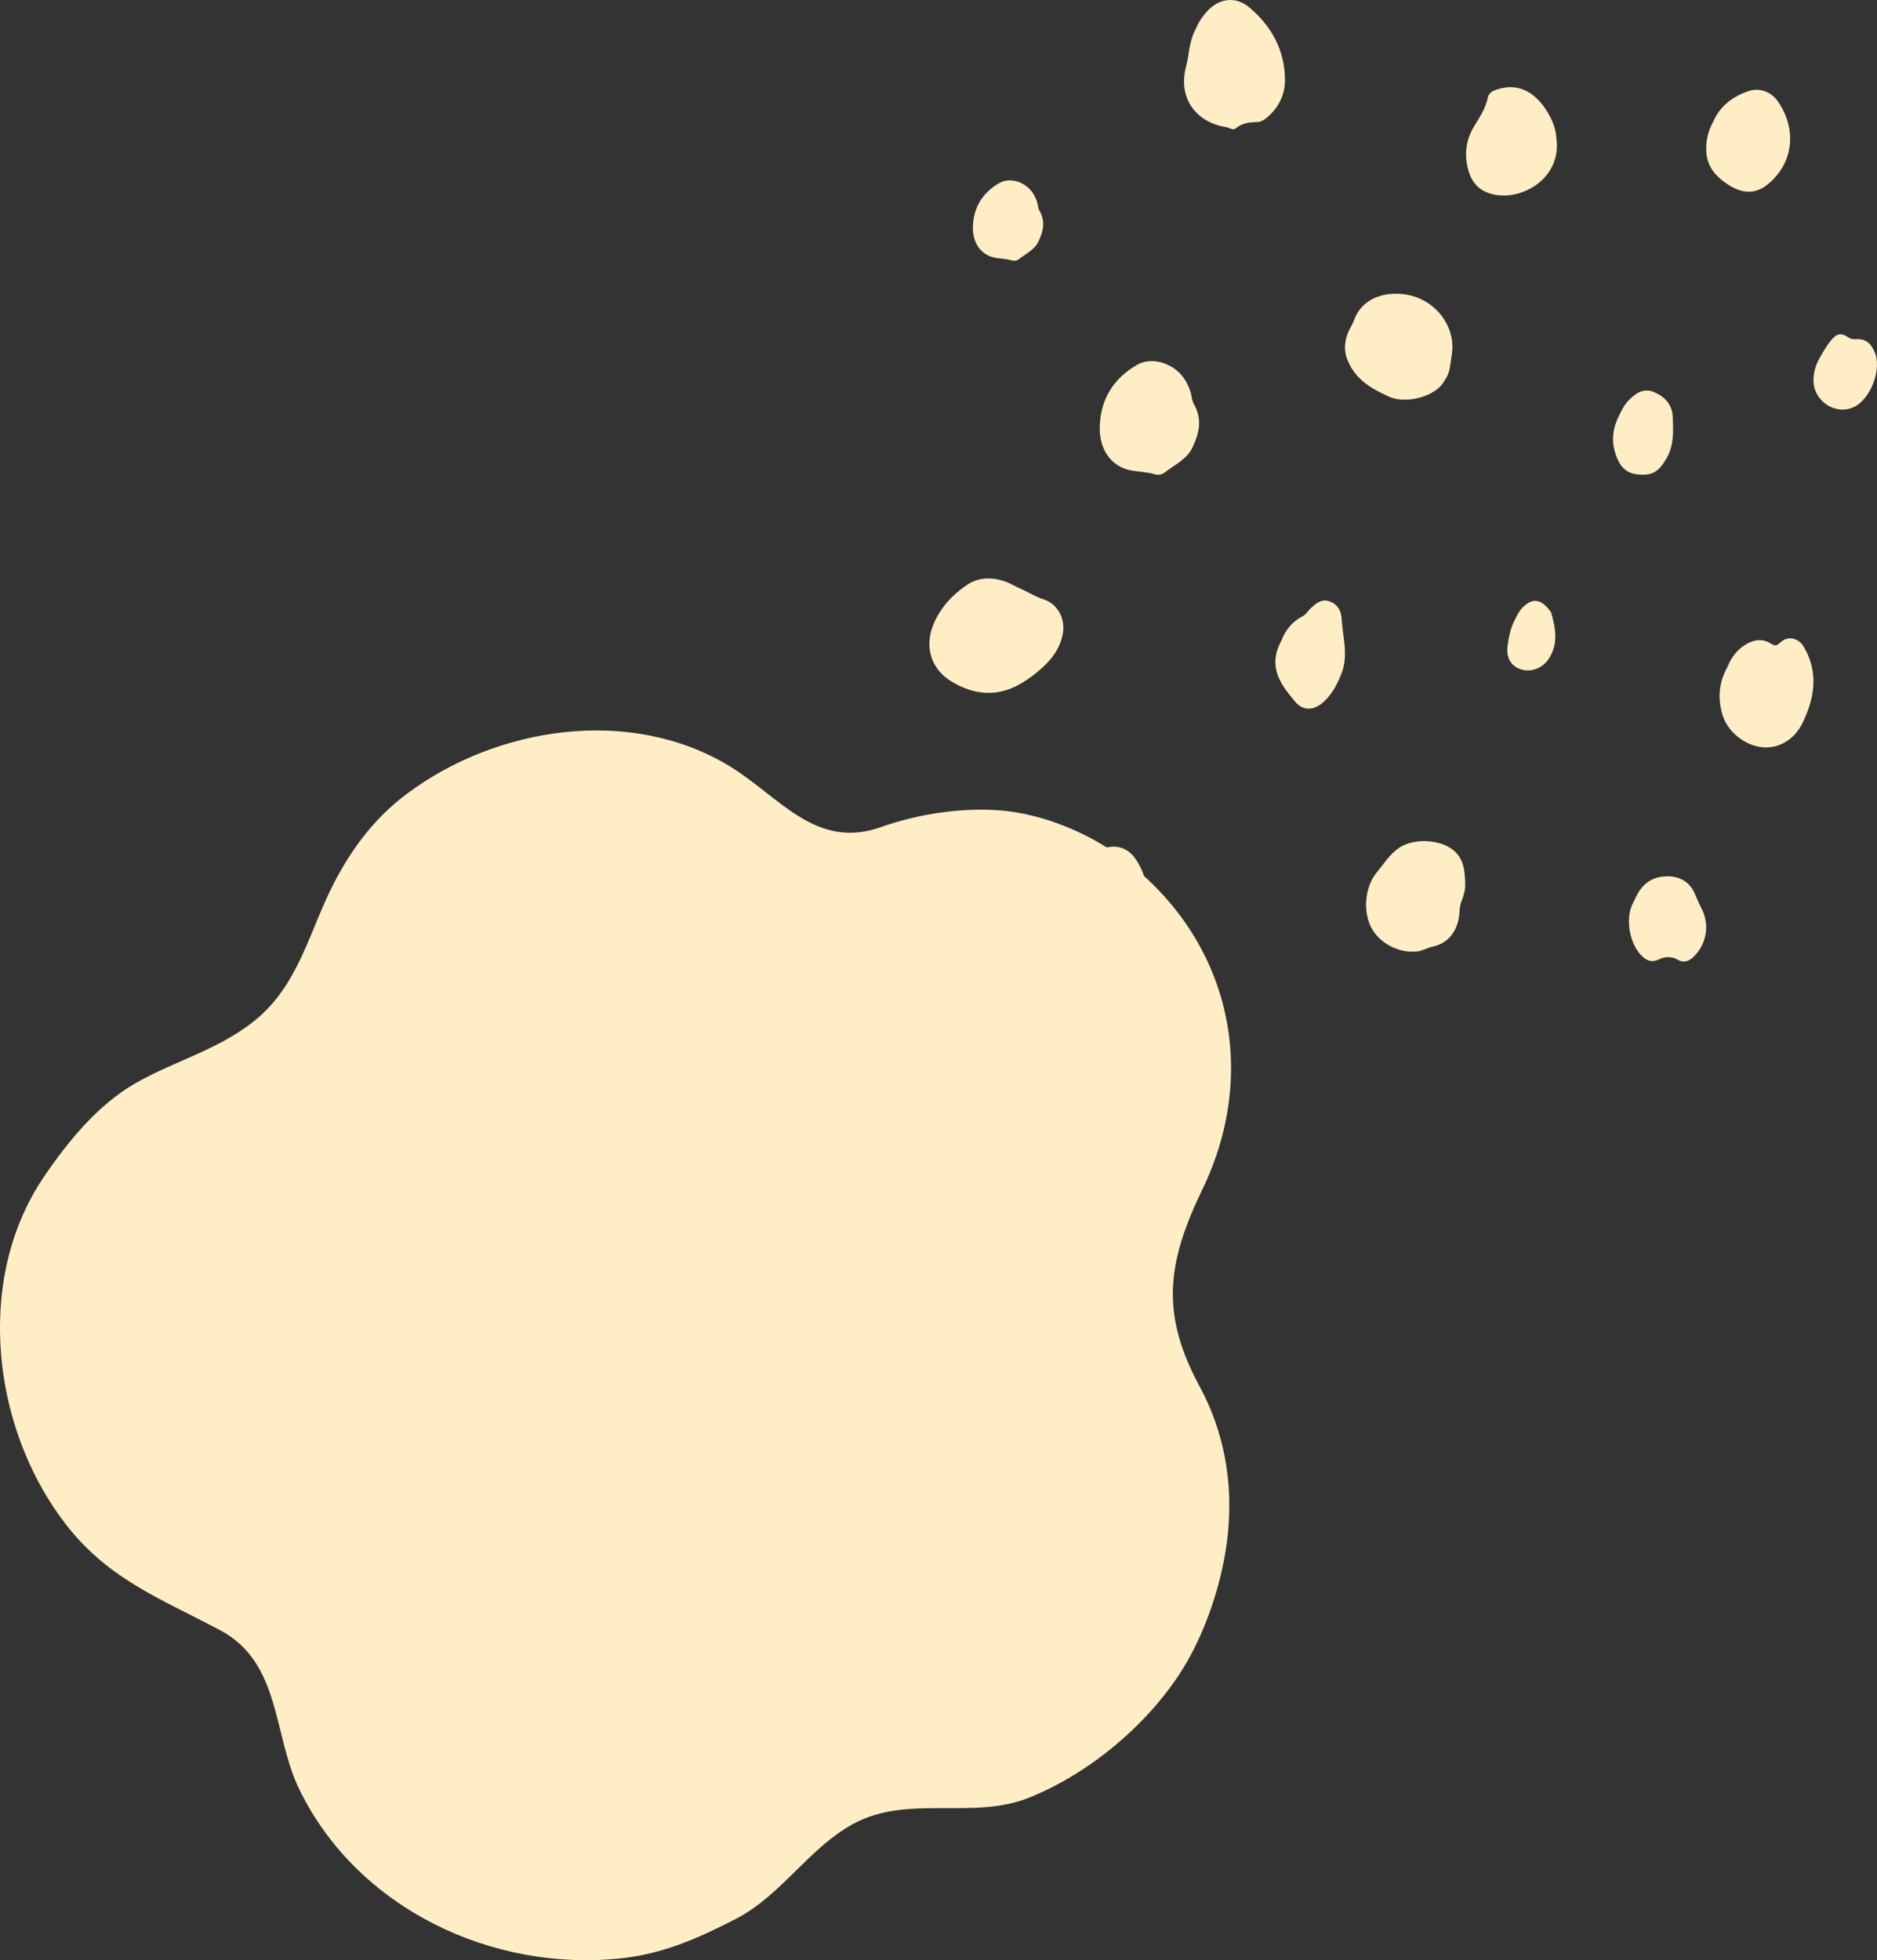 <svg version="1.1" id="レイヤー_1" xmlns="http://www.w3.org/2000/svg" x="0" y="0" width="5275.424" height="5508.112" style="enable-background:new 0 0 5275.424 5508.112" xml:space="preserve"><rect width="100%" height="100%" fill="#333333" stroke="none"/><style>.st0{fill:#feedc5}</style><path class="st0" d="M2863.583 1652.299c20.864 7.948 43.372 23.511 69.779 32.017 40.265 12.967 61.646 55.426 53.588 97.463-7.614 39.735-30.23 70.091-59.37 96.179-17.223 15.418-35.764 29.342-55.647 41.353-67.079 40.532-133.867 34.44-198.207-4.651-59.113-35.914-76.348-100.331-48.79-163.641 19.607-45.042 51.709-79.323 91.184-106.373 34.508-23.646 73.164-23.811 111.79-9.557 10.796 3.983 20.852 9.976 35.673 17.21zM3362.558 77.627c6.842-16.978 17.104-31.263 28.956-44.647 32.945-37.204 80.475-44.855 118.666-13.044 63.047 52.506 100.658 120.29 101.342 203.937.34 42.153-17.713 78.496-50.508 106.348-7.863 6.68-16.975 12.339-27.142 12.664-21.77.705-42.382 2.467-60.261 17.594-8.249 6.986-18.106-1.587-27.197-3.076-88.62-14.502-135.803-84.789-112.832-170.838 5.917-22.181 7.381-44.812 12.833-66.858 3.666-14.843 8.718-29.085 16.143-42.08zM3886.918 1106.432c-44.797-20.949-82.546-49.084-100.775-97.585-9.45-25.144-7.087-49.81 2.571-74.022 4.67-11.717 12.204-22.34 16.466-34.171 27.902-77.494 115.109-84.915 169.211-67.624 73.698 23.554 118.387 95.979 105.585 165.945-3.962 21.642-3.358 44.438-15.835 63.963-4.075 6.376-7.829 13.065-12.655 18.841-30.702 36.748-106.162 52.874-149.215 32.142-5.128-2.473-10.233-4.992-15.353-7.489zM3352.455 1255.141c-13.571 32.835-49.516 50.257-79.954 73.189-7.534 5.678-18.222 7.038-27.485 4.213-20.677-6.306-42.128-6.585-63.12-10.05-57.36-9.465-93.053-57.887-90.982-124.099 2.411-77.016 38.647-135.01 105.04-173.308 44.068-25.426 109.612-2.46 137.072 46.403 7.464 13.283 13.415 27.117 15.896 42.401 1.201 7.394 2.892 15.238 6.56 21.614 22.056 38.381 17.72 76.274-3.027 119.637zM2919.411 676.923c-9.6 23.229-35.031 35.556-56.563 51.78-5.332 4.017-12.894 4.979-19.448 2.978-14.628-4.461-29.804-4.657-44.653-7.109-40.581-6.695-65.832-40.955-64.364-87.795 1.704-54.486 27.338-95.514 74.31-122.613 31.177-17.986 77.546-1.737 96.972 32.829 5.282 9.401 9.49 19.187 11.248 29.997.849 5.23 2.047 10.783 4.639 15.293 15.606 27.158 12.536 53.959-2.141 84.64zM4118.07 2484.723c.775 11.068-3.027 29.596-10.115 47.374-3.821 9.597-5.417 19.255-5.871 29.489-1.79 40.25-21.605 87.149-75.778 98.513-15.229 3.196-29.02 12.192-45.11 13.669-51.379 4.713-105.031-23.952-127.806-68.593-23.793-46.629-16.056-114.634 15.186-152.414 20.018-24.203 36.288-51.434 62.832-69.886 41.05-28.539 117.214-25.322 155.031 7.464 26.309 22.81 30.951 53.755 31.631 94.384zM4855.373 1873.551c10.118-25.524 26.511-47.637 51.198-62.673 23.364-14.236 47.941-17.159 71.614-1.743 11.3 7.357 17.3 4.014 25.772-3.996 20.891-19.754 50.91-12.599 65.342 11.855 42.548 72.073 31.21 143.145-2.681 213.561-22.892 47.564-66.488 73.256-112.397 69.261-50.263-4.369-98.979-43.826-113.157-91.341-13.897-46.568-10.262-91.261 14.309-134.924zM4373.885 385.663c19.104 121.102-110.212 187.767-192.891 155.751-31.961-12.379-47.843-36.98-55.297-67.355-10.274-41.868-5.604-81.152 17.891-120.02 14.885-24.629 32.069-49.7 37.97-79.369 2.298-11.564 9.756-17.367 21.164-21.544 75.692-27.693 126.621 19.88 156.428 79.783 8.42 16.932 13.8 35.356 14.735 52.754zM3008.251 2469.042c18.964-43.96 54.185-70.921 99.224-86.245 29.804-10.139 63.381.435 83.398 29.832 52.604 77.249 44.068 171.837-28.695 231.78-35.393 29.161-72.775 26.578-111.475 1.416-35.188-22.879-59.783-50.573-61.876-93.761-1.403-28.944 4.771-56.601 19.424-83.022zM4814.942 342.285c18.97-43.957 54.188-70.921 99.23-86.245 29.805-10.139 63.378.435 83.401 29.832 52.602 77.249 44.065 171.837-28.695 231.78-35.399 29.161-72.778 26.578-111.478 1.416-35.188-22.88-59.783-50.576-61.876-93.764-1.402-28.941 4.771-56.597 19.418-83.019zM3602.764 1796.832c11.714-29.443 31.67-51.523 59.695-66.013 9.56-4.939 13.703-14.628 21.121-21.354 14.708-13.332 29.608-27.246 51.737-20.091 23.293 7.529 34.327 26.238 35.51 49.019 2.656 51.085 19.736 102.022-.273 153.523-11.635 29.933-25.846 57.544-49.5 79.559-27.307 25.42-58.316 27.745-81.63-.469-31.435-38.038-64.248-77.65-52.43-133.806 3.054-14.494 9.642-27.299 15.77-40.368zM4593.427 2529.989c18.651-43.63 46.669-66.993 91.604-67.603 36.962-.502 65.097 16.375 79.066 50.6 5.742 14.067 11.892 27.81 18.841 41.344 23.042 44.871 13.182 99.218-23.155 134.446-13.366 12.961-28.422 17.57-44.708 7.918-17.903-10.608-36.641-8.389-52.672-.775-21.05 9.995-35.105 2.96-49.019-10.908-32.097-31.986-44.776-97.594-27.129-140.185 2.652-6.414 6.044-12.526 7.172-14.837zM4552.57 1163.626c6.44-13.016 12.903-25.855 23.033-36.745 19.779-21.256 43.792-37.244 71.966-25.625 29.596 12.207 52.503 33.837 53.873 70.946 1.48 39.94 3.723 78.815-17.643 115.89-22.067 38.295-41.117 50.766-86.484 44.218-34.208-4.936-49.179-31.333-58.08-60.657-11.374-37.467-5.086-73.737 13.335-108.027zM5112.655 1008.902c11.166-19.736 21.976-39.83 37.266-56.778 13.997-15.52 25.993-16.705 43.271-5.12 5.981 4.02 11.457 6.511 19.083 6.067 29.029-1.698 43.51 7.703 56.109 35.019 22.316 48.385-11.316 135.929-60.219 156.774-52.298 22.291-112.936-20.045-111.272-77.96.588-20.467 5.767-39.927 15.762-58.002zM4258.522 1739.794c5.546-11.365 11.031-22.699 20.104-31.931 28.903-29.397 53.385-25.435 80.435 12.18.362.506.644 1.106.812 1.704 12.44 44.442 20.701 88.463-7.822 130.656-17.312 25.604-49.58 37.842-77.944 28.306-27.442-9.22-41.617-32.553-36.91-66.638 3.526-25.515 8.698-51.109 21.325-74.277z"/><path class="st0" d="M3296.49 3625.028c2.294-88.896 32.1-177.819 82.947-282.922 161.499-333.957 76.865-705.708-226.093-931.467-94.952-70.762-220.163-122.69-339.139-133.168-108.204-9.544-235.59 9.917-337.905 46.532-183.755 65.747-286.696-86.709-426.219-171.377-278.869-169.123-654.762-111.132-907.646 78.799-88.316 66.267-152.422 150.915-203.056 248.455-67.267 129.286-96.792 276.967-210.519 376.861-101.795 89.336-231.788 121.016-346.969 186.49-106.33 60.471-190.758 163.8-258.592 263.808C51.731 3412.528 12.841 3534.905 2.75 3661.657c-16.954 213.08 44.985 435.845 171.717 607.735 121.898 165.421 271.092 219.657 443.615 311.101 172.917 91.671 148.127 294.621 223.872 449.197 162.92 332.723 539.701 511.109 900.955 473.46 120.069-12.425 219.738-56.583 325.767-111.419 128.359-66.34 204.95-199.855 331.555-267.79 152.049-81.46 332.376-9.63 489.533-71.569 181.714-71.669 363.822-228.46 456.24-400.444 53.835-100.308 91.938-222.591 104.363-336.031 15.873-144.859-7.982-289.418-78.365-419.352-54.43-100.4-77.62-186.015-75.512-271.517z"/></svg>